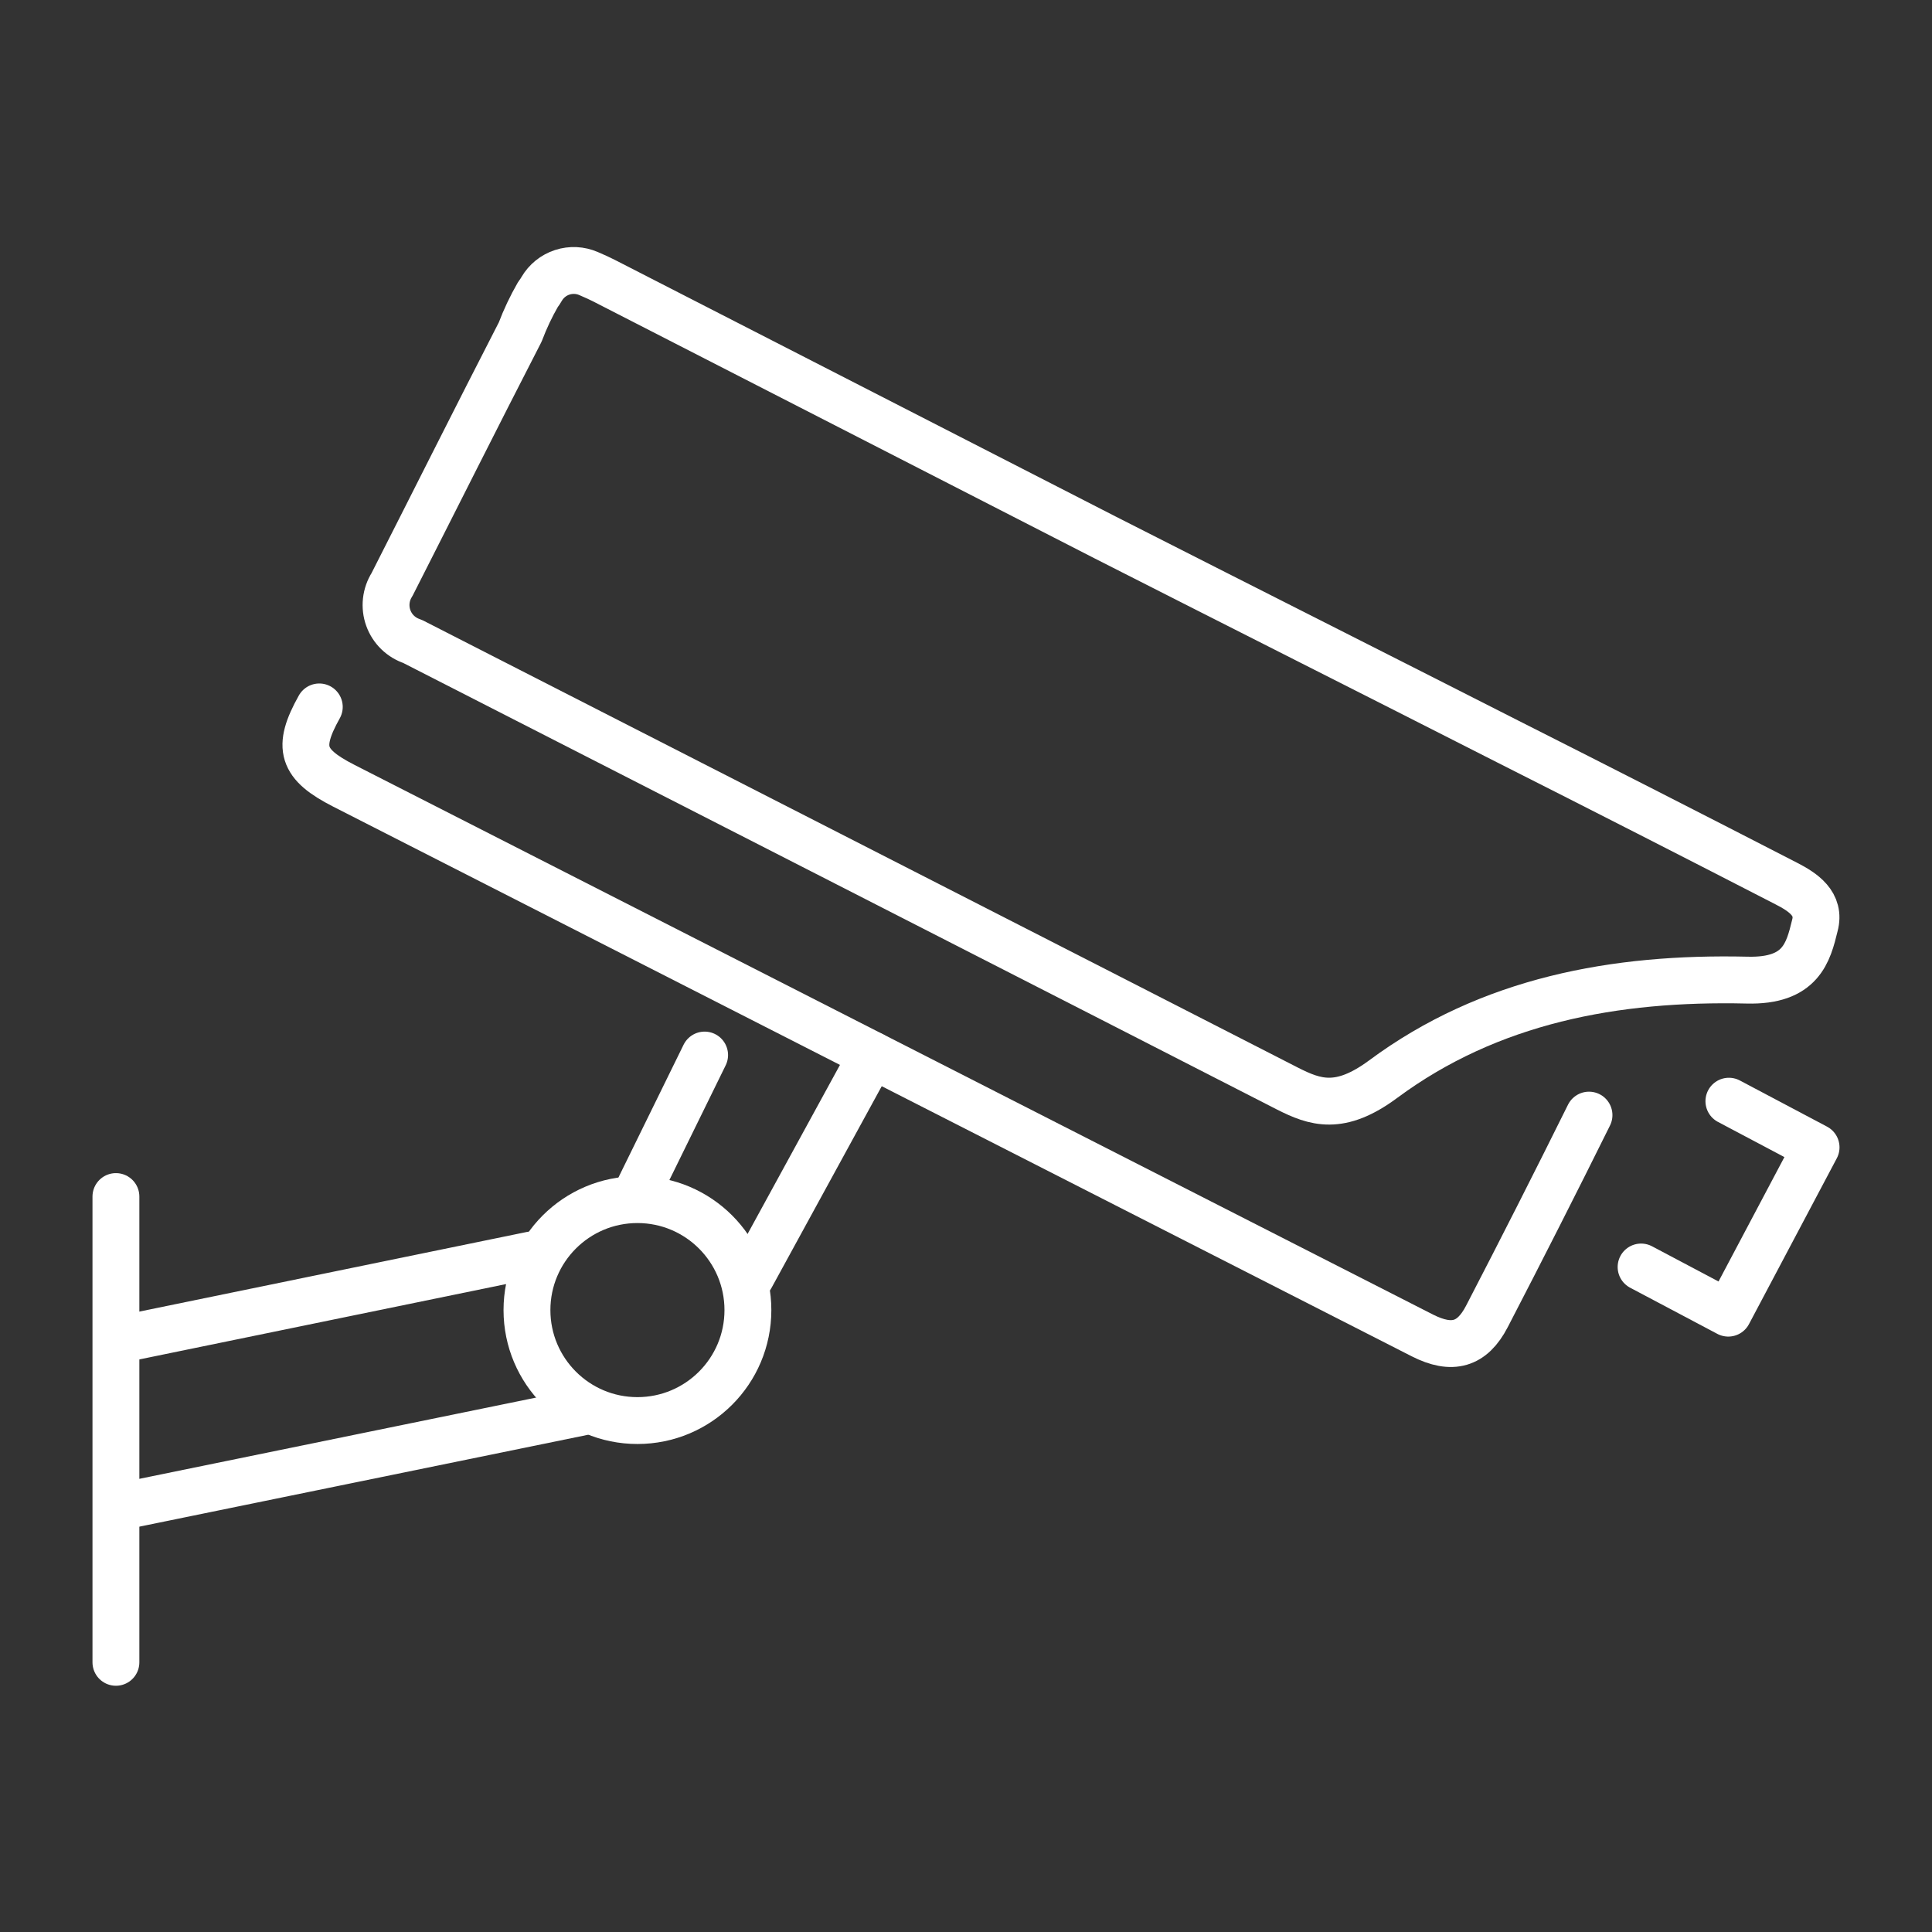 <?xml version="1.0" encoding="UTF-8"?>
<svg xmlns="http://www.w3.org/2000/svg" width="1250" height="1250" viewBox="0 0 1250 1250" fill="none">
  <rect x="0" y="0" width="1250" height="1250" fill="#333333" stroke="none"/>
  <path d="M380.844 177.01C375.445 174.652 369.367 174.358 363.766 176.185C358.165 178.011 353.429 181.831 350.457 186.918C349.757 188.167 348.962 189.359 348.079 190.486C343.598 198.265 339.754 206.395 336.585 214.795C307.52 271.34 282.418 321.544 253.617 378.222C251.599 381.402 250.335 385.001 249.921 388.745C249.507 392.488 249.955 396.277 251.23 399.821C252.505 403.365 254.573 406.57 257.276 409.192C259.98 411.815 263.247 413.784 266.828 414.95C334.736 449.697 712.586 642.585 832.944 704.283C850.911 713.399 866.897 718.948 894.906 698.206C963.738 647.209 1044.86 632.148 1130.34 634.13C1165.35 635.055 1169.97 616.162 1174.2 598.855C1178.03 584.719 1166.54 577.188 1155.7 571.639C1095.81 540.812 1035.79 510.205 975.629 479.819C888.829 435.692 801.764 391.83 714.964 347.703L390.885 181.634C388.374 180.313 384.807 178.727 380.844 177.01Z" stroke="white" stroke-width="30.32" stroke-linecap="round" stroke-linejoin="round"></path>
  <path d="M206.583 457.375C191.786 483.798 195.221 494.5 222.437 508.372C319.145 557.651 870.464 838.661 920.271 864.027C939.56 873.804 952.508 870.104 962.02 851.74C984.48 808.406 1006.54 764.94 1028.08 721.474" stroke="white" stroke-width="30.32" stroke-linecap="round" stroke-linejoin="round"></path>
  <path d="M75 774.166V1075.52" stroke="white" stroke-width="30.32" stroke-linecap="round" stroke-linejoin="round"></path>
  <path d="M485.878 825.957L564.223 682.611" stroke="white" stroke-width="30.32" stroke-linecap="round" stroke-linejoin="round"></path>
  <path d="M414.14 767.694L455.888 682.611" stroke="white" stroke-width="30.32" stroke-linecap="round" stroke-linejoin="round"></path>
  <path d="M83.98 973.537L376.88 913.557" stroke="white" stroke-width="30.32" stroke-linecap="round" stroke-linejoin="round"></path>
  <path d="M83.98 865.34L343.719 811.965" stroke="white" stroke-width="30.32" stroke-linecap="round" stroke-linejoin="round"></path>
  <path d="M1118.59 712.469L1175 742.327L1118.19 849.605L1061.78 819.747" stroke="white" stroke-width="30.32" stroke-linecap="round" stroke-linejoin="round"></path>
  <path d="M412.42 919.101C451.894 919.101 483.894 887.101 483.894 847.627C483.894 808.153 451.894 776.152 412.42 776.152C372.946 776.152 340.945 808.153 340.945 847.627C340.945 887.101 372.946 919.101 412.42 919.101Z" stroke="white" stroke-width="30.32" stroke-linecap="round" stroke-linejoin="round"></path>
</svg>
